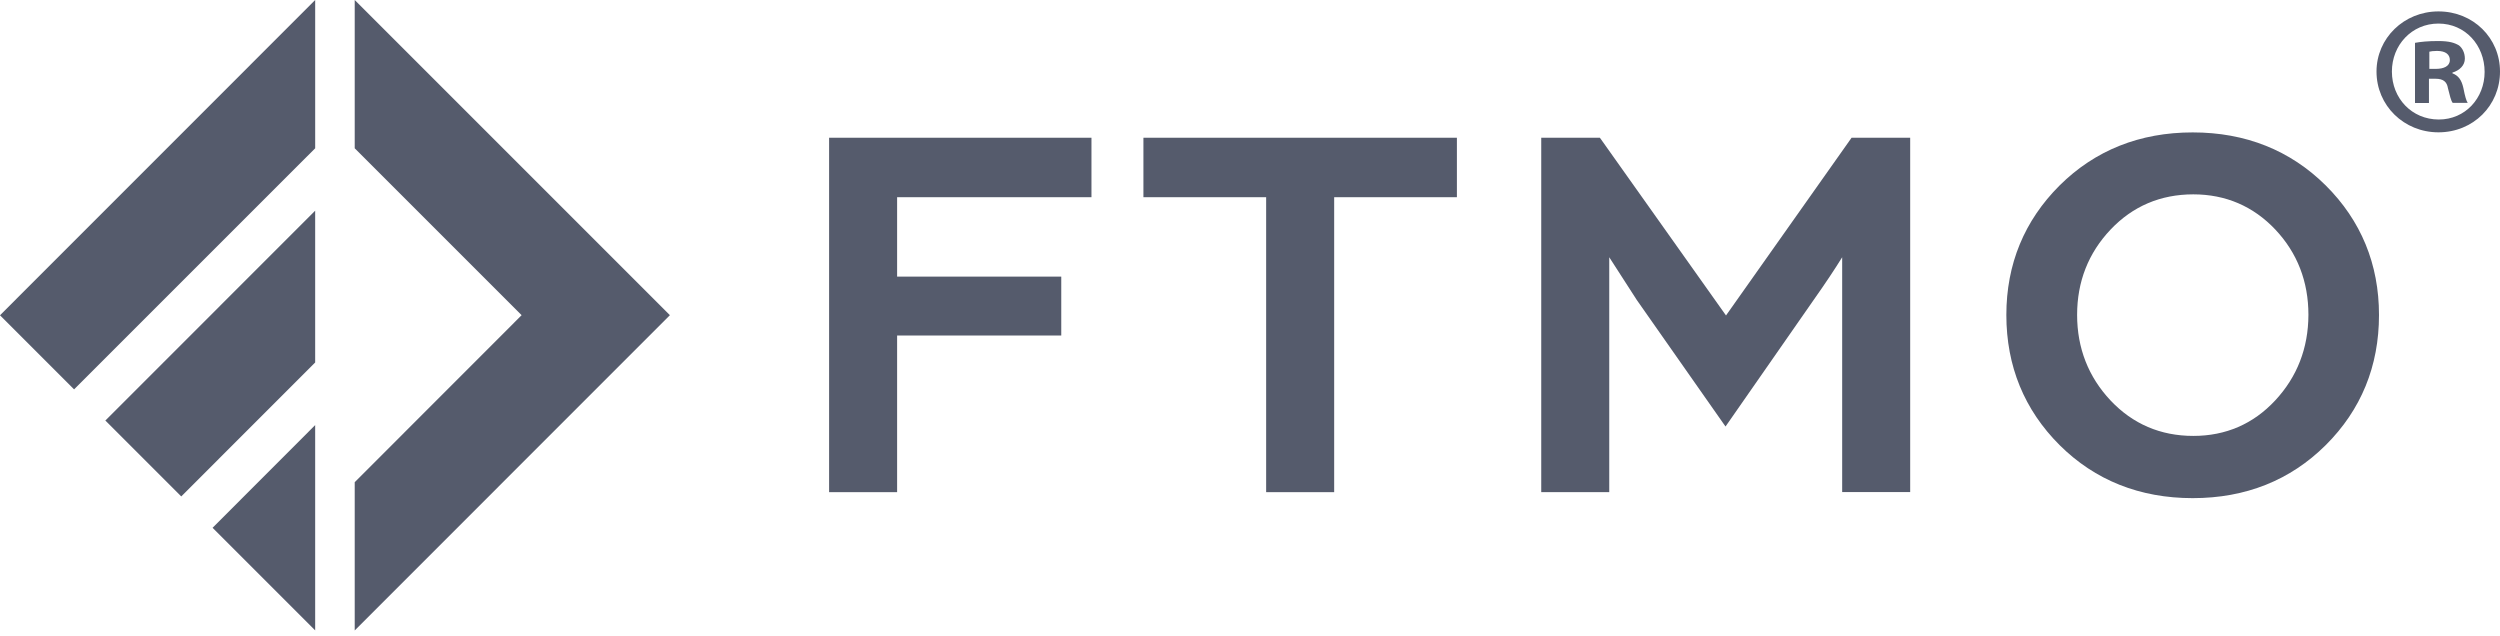 <svg width="220" height="56" viewBox="0 0 220 56" fill="none" xmlns="http://www.w3.org/2000/svg">
<path d="M72.961 43.31H78.946V29.525H93.391V24.342H78.946V17.354H96.049V12.121H72.961V43.31Z" fill="#555B6C"/>
<path d="M100.621 17.354H111.421V43.31H117.407V17.354H128.207V12.121H100.621V17.354Z" fill="#555B6C"/>
<path d="M151.888 27.761L140.862 12.221L140.787 12.121H135.629V43.31H141.614V22.637L144.038 26.399L151.645 37.249L151.846 37.533L159.57 26.441C160.632 24.936 161.484 23.657 162.111 22.637V43.301H168.096V12.121H162.939L151.888 27.761Z" fill="#555B6C"/>
<path d="M204.663 16.317C201.545 13.224 197.607 11.652 192.96 11.652C188.303 11.652 184.366 13.224 181.248 16.317C178.139 19.418 176.559 23.247 176.559 27.719C176.559 32.216 178.139 36.07 181.248 39.171C184.358 42.264 188.303 43.836 192.96 43.836C197.616 43.836 201.553 42.264 204.663 39.171C207.772 36.078 209.352 32.225 209.352 27.719C209.352 23.247 207.772 19.41 204.663 16.317ZM200.215 35.242C198.284 37.315 195.86 38.36 193.01 38.36C190.126 38.36 187.676 37.307 185.729 35.242C183.781 33.169 182.786 30.636 182.786 27.711C182.786 24.793 183.773 22.269 185.729 20.204C187.676 18.148 190.126 17.103 193.01 17.103C195.86 17.103 198.284 18.148 200.224 20.195C202.163 22.252 203.141 24.776 203.141 27.702C203.133 30.636 202.146 33.169 200.215 35.242Z" fill="#555B6C"/>
<path d="M6.52 34.265L27.736 13.049V0L0 27.744L6.52 34.265Z" fill="#555B6C"/>
<path d="M27.735 55.473V37.408L18.707 46.445L27.735 55.473Z" fill="#555B6C"/>
<path d="M27.735 18.541L9.27 37.007L15.949 43.686L27.735 31.899V18.541Z" fill="#555B6C"/>
<path d="M31.215 0V13.049L45.902 27.736L31.215 42.432V55.481L58.951 27.736L31.215 0Z" fill="#555B6C"/>
<path d="M214.583 1.004C211.549 1.004 209.133 3.361 209.133 6.295C209.133 9.296 211.549 11.645 214.583 11.645C217.643 11.645 220 9.288 220 6.295C220 3.353 217.651 1.004 214.583 1.004ZM214.617 10.517C212.234 10.517 210.487 8.644 210.487 6.295C210.487 3.971 212.226 2.074 214.583 2.074C216.94 2.074 218.646 3.98 218.646 6.329C218.646 8.644 216.94 10.517 214.617 10.517Z" fill="#555B6C"/>
<path d="M215.813 6.453V6.387C216.457 6.194 216.908 5.743 216.908 5.158C216.908 4.64 216.682 4.222 216.39 3.996C216.005 3.77 215.554 3.611 214.551 3.611C213.681 3.611 213.004 3.678 212.52 3.77V9.062H213.748V6.93H214.325C215.002 6.93 215.328 7.189 215.42 7.766C215.579 8.376 215.679 8.861 215.838 9.053H217.159C217.034 8.861 216.933 8.535 216.774 7.732C216.616 7.03 216.331 6.646 215.813 6.453ZM214.359 6.061H213.782V4.548C213.907 4.514 214.141 4.481 214.459 4.481C215.236 4.481 215.587 4.807 215.587 5.283C215.587 5.835 215.036 6.061 214.359 6.061Z" fill="#555B6C"/>
</svg>

